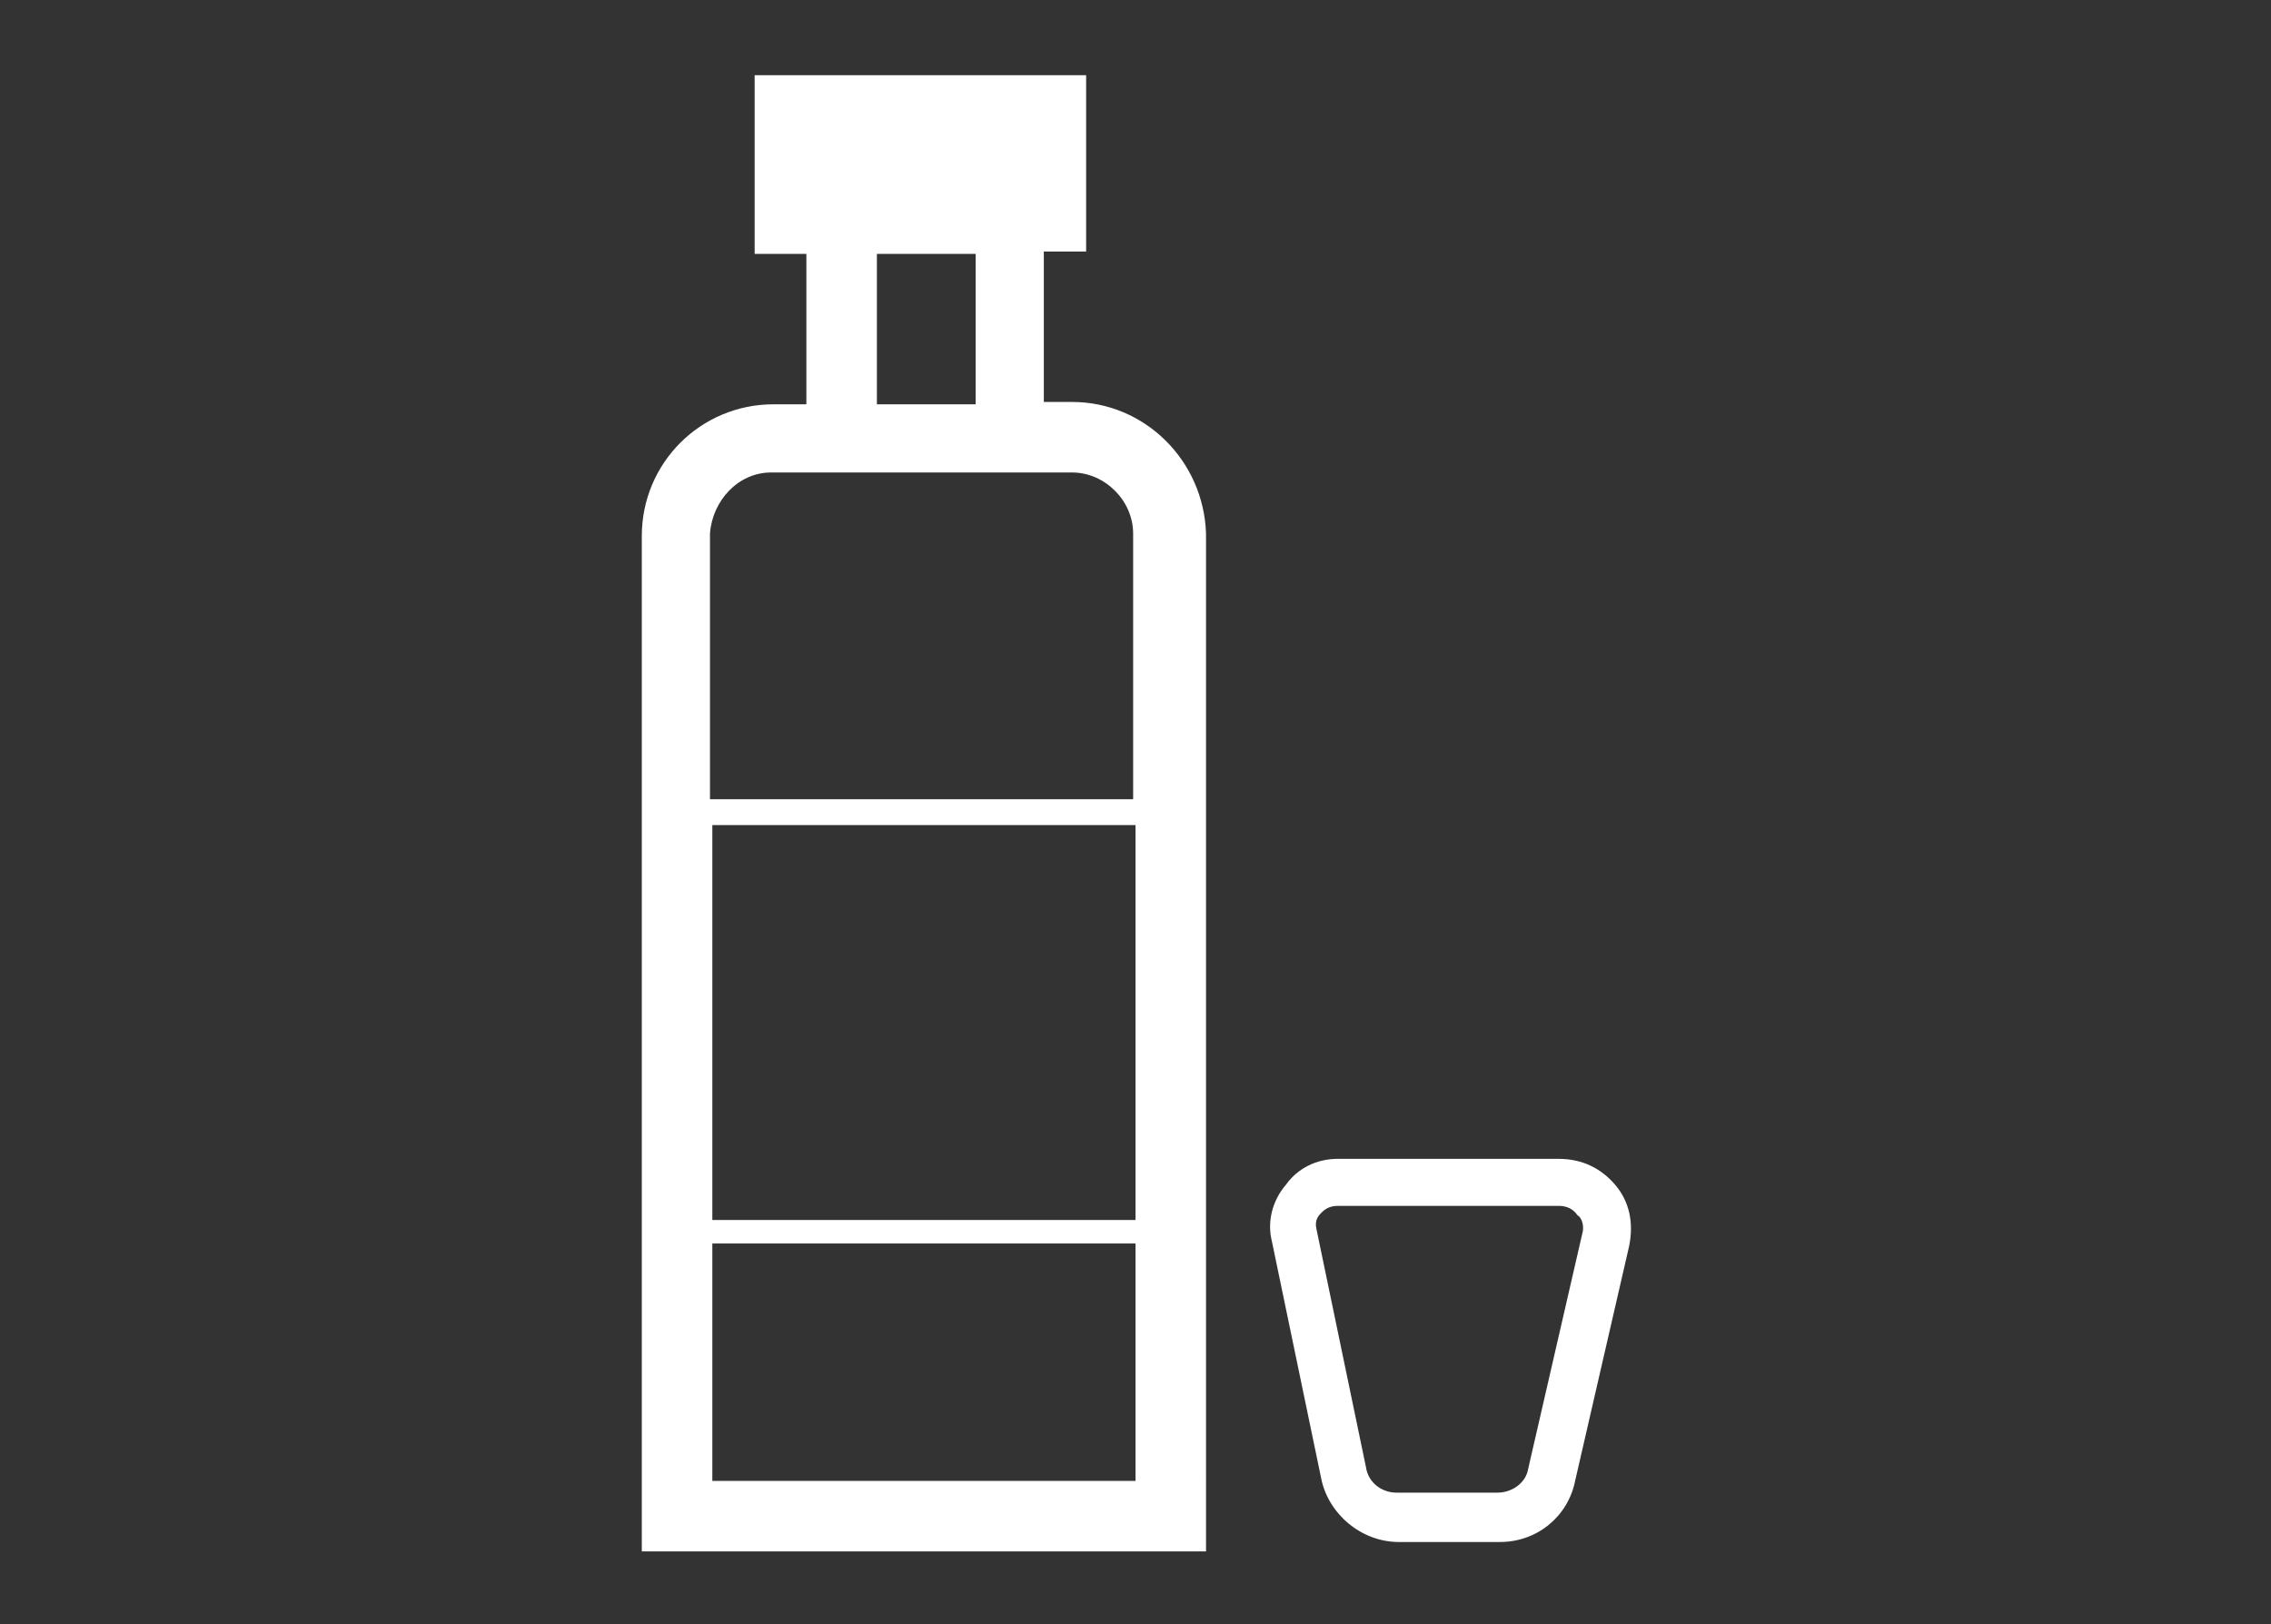 <?xml version="1.0" encoding="utf-8"?>
<!-- Generator: Adobe Illustrator 24.0.0, SVG Export Plug-In . SVG Version: 6.00 Build 0)  -->
<svg version="1.1" id="Warstwa_1" xmlns="http://www.w3.org/2000/svg" xmlns:xlink="http://www.w3.org/1999/xlink" x="0px" y="0px"
	 viewBox="0 0 96.6 69.1" style="enable-background:new 0 0 96.6 69.1;" xml:space="preserve">
<rect x="0" y="0" width="96.6" height="69.1" fill="#333333" stroke="none"/>
<style type="text/css">
	.st0{fill:#FFFFFF;}
</style>
<g>
	<path class="st0" d="M68.7,50.4c-0.6-0.7-1.4-1.1-2.4-1.1h-9.4c-0.9,0-1.7,0.4-2.2,1.1c-0.6,0.7-0.8,1.6-0.6,2.4l2.1,10.1
		c0.3,1.5,1.7,2.7,3.3,2.7h4.3c1.6,0,2.9-1.1,3.2-2.6l2.3-10C69.5,52,69.3,51.1,68.7,50.4z M67.3,52.5l-2.3,10c-0.1,0.6-0.7,1-1.3,1
		h-4.3c-0.6,0-1.2-0.4-1.3-1.1l-2.1-10.1c-0.1-0.4,0.1-0.6,0.2-0.7s0.3-0.3,0.7-0.3h9.4c0.3,0,0.6,0.1,0.8,0.4
		C67.3,51.8,67.4,52.2,67.3,52.5z"/>
	<path class="st0" d="M45.6,17.1h-1.2v-6.4h1.8V3.2H32.1v7.6h2.2v6.4h-1.4c-3.1,0-5.6,2.5-5.6,5.6v43.2h24V22.7
		C51.2,19.6,48.7,17.1,45.6,17.1z M30.3,35.1h18v16.8h-18V35.1z M37.3,10.8h4.2v6.4h-4.2V10.8z M32.8,20.1h1.4h10.2h1.2
		c1.4,0,2.6,1.2,2.6,2.6v11.3h-18V22.7C30.3,21.3,31.4,20.1,32.8,20.1z M30.3,62.9V52.9h18v10.1H30.3z"/>
</g>
</svg>
